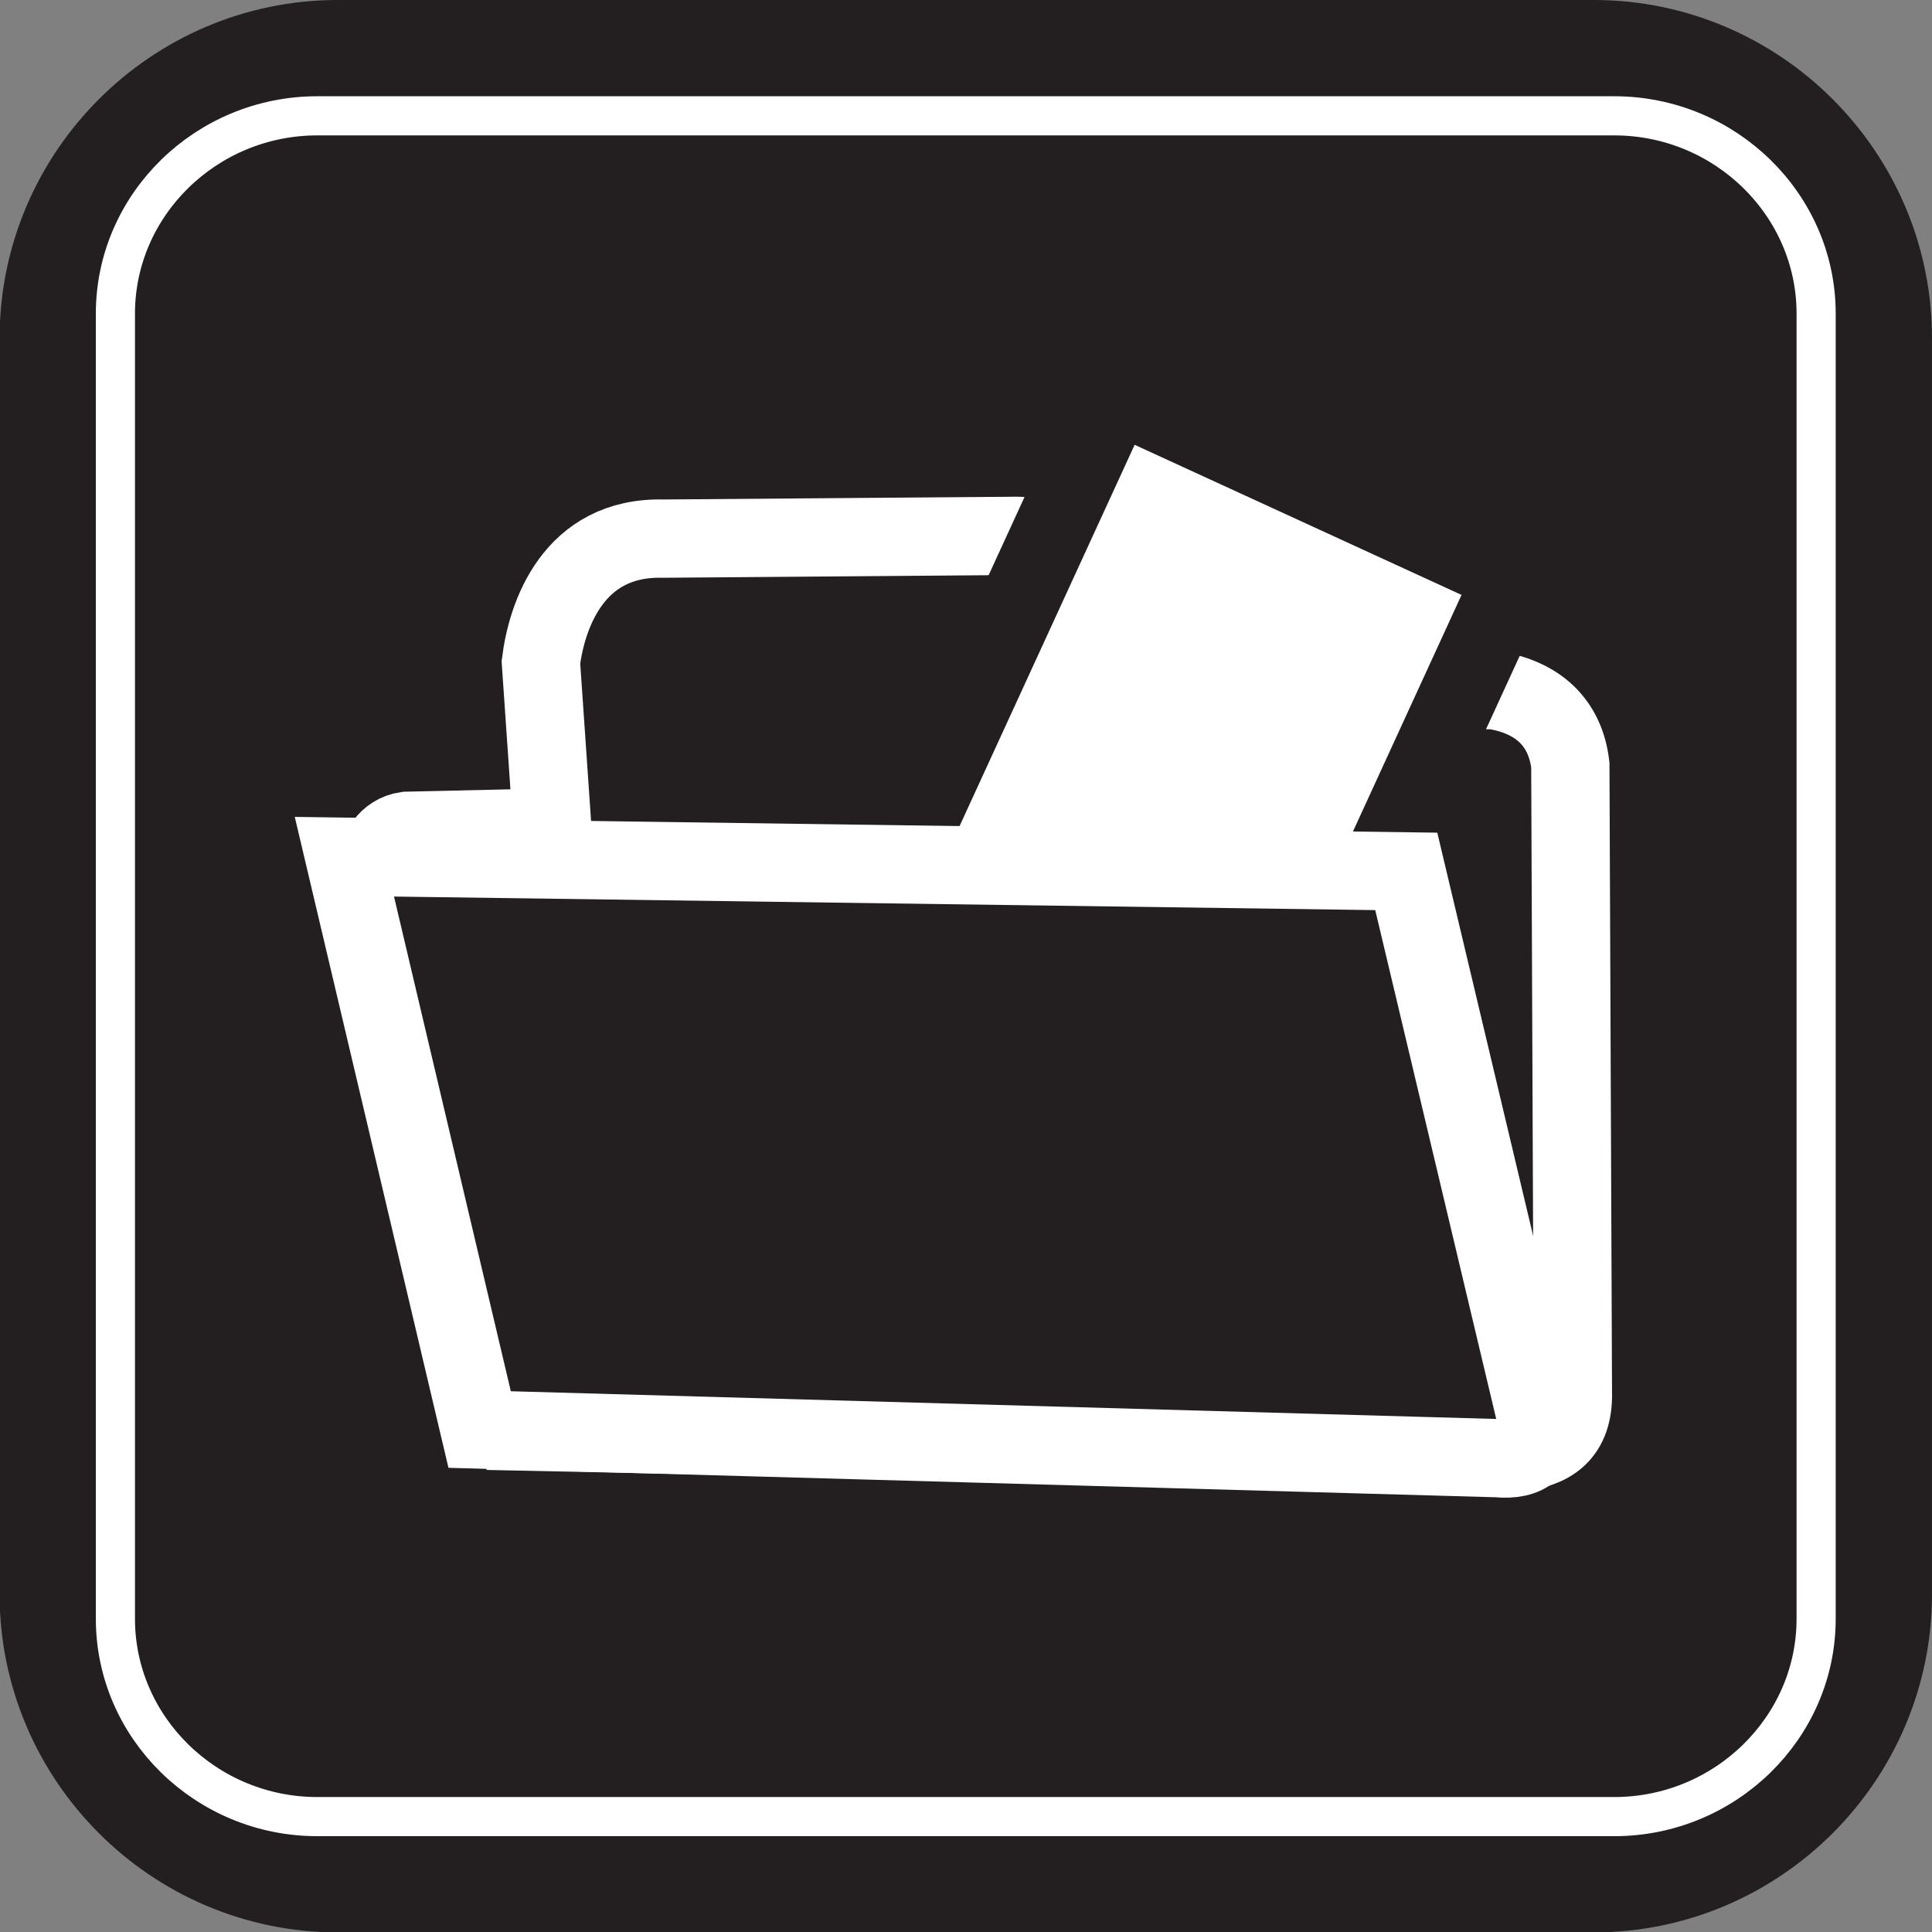 <?xml version="1.0" encoding="UTF-8" standalone="no"?>
<!-- Created with Inkscape (http://www.inkscape.org/) -->

<svg
   xmlns:dc="http://purl.org/dc/elements/1.1/"
   xmlns:cc="http://creativecommons.org/ns#"
   xmlns:rdf="http://www.w3.org/1999/02/22-rdf-syntax-ns#"
   xmlns:svg="http://www.w3.org/2000/svg"
   xmlns="http://www.w3.org/2000/svg"
   xmlns:sodipodi="http://sodipodi.sourceforge.net/DTD/sodipodi-0.dtd"
   xmlns:inkscape="http://www.inkscape.org/namespaces/inkscape"
   id="svg4749"
   version="1.1"
   inkscape:version="0.48.1 "
   width="200.037"
   height="200.037"
   xml:space="preserve"
   sodipodi:docname="backup.pdf"><rect width="100%" height="100%" fill="#808080" stroke="none"/><defs
     id="defs4753" /><sodipodi:namedview
     pagecolor="#ffffff"
     bordercolor="#666666"
     borderopacity="1"
     objecttolerance="10"
     gridtolerance="10"
     guidetolerance="10"
     inkscape:pageopacity="0"
     inkscape:pageshadow="2"
     inkscape:window-width="640"
     inkscape:window-height="480"
     id="namedview4751"
     showgrid="false"
     inkscape:zoom="1.4547272"
     inkscape:cx="100.01875"
     inkscape:cy="100.01875"
     inkscape:window-x="563"
     inkscape:window-y="169"
     inkscape:window-maximized="0"
     inkscape:current-layer="g4757" /><g
     id="g4757"
     inkscape:groupmode="layer"
     inkscape:label="backup"
     transform="matrix(1.25,0,0,-1.25,0,200.037)"><g
       id="g4759"
       transform="scale(0.24,0.24)"><path
         d="m 116.547,639.566 433.539,0 c 49.215,0 89.477,-40.261 89.477,-89.464 l 0,-433.563 c 0,-49.191 -40.262,-89.453 -89.477,-89.453 l -433.539,0 c -49.199,0 -89.461,40.262 -89.461,89.453 l 0,433.563 c 0,49.203 40.262,89.464 89.461,89.464"
         style="fill:#231f20;fill-opacity:1;fill-rule:evenodd;stroke:none"
         id="path4761" /><path
         d="m 116.547,639.566 433.539,0 c 49.215,0 89.477,-40.261 89.477,-89.464 l 0,-433.563 c 0,-49.191 -40.262,-89.453 -89.477,-89.453 l -433.539,0 c -49.199,0 -89.461,40.262 -89.461,89.453 l 0,433.563 c 0,49.203 40.262,89.464 89.461,89.464 z"
         style="fill:none;stroke:#231f20;stroke-opacity:1;stroke-width:54.45;stroke-linecap:butt;stroke-linejoin:miter;stroke-miterlimit:2.613;stroke-dasharray:none"
         id="path4763" /><path
         d="m 109.508,626.816 447.605,0 c 38.332,0 69.688,-30.707 69.688,-68.242 l 0,-450.508 c 0,-37.523 -31.356,-68.242 -69.688,-68.242 l -447.605,0 c -38.321,0 -69.676,30.719 -69.676,68.242 l 0,450.508 c 0,37.535 31.355,68.242 69.676,68.242 z"
         style="fill:none;stroke:#ffffff;stroke-opacity:1;stroke-width:13.509;stroke-linecap:butt;stroke-linejoin:miter;stroke-miterlimit:2.613;stroke-dasharray:none"
         id="path4765" /><path
         d="m 130.703,369.219 47.938,-196.461 345.035,-7.207 c 10.808,1.066 18.949,5.683 19.179,19.129 l -0.886,218.074 c -1.727,14.805 -11.367,23.43 -26.387,25.84 l -129.383,0.734 c -3.043,17.508 -1.672,53.57 -37.445,52.504 l -119.793,-0.937 c -31.203,0.812 -40.273,-26.704 -42.277,-42.711 l 3.929,-56.993 -50.316,-1.14 c -6.762,-0.965 -9.957,-7.231 -9.594,-10.832"
         style="fill:#231f20;fill-opacity:1;fill-rule:evenodd;stroke:none"
         id="path4767" /><path
         d="m 130.703,369.219 47.938,-196.461 345.035,-7.207 c 10.808,1.066 18.949,5.683 19.179,19.129 l -0.886,218.074 c -1.727,14.805 -11.367,23.43 -26.387,25.84 l -129.383,0.734 c -3.043,17.508 -1.672,53.57 -37.445,52.504 l -119.793,-0.937 c -31.203,0.812 -40.273,-26.704 -42.277,-42.711 l 3.929,-56.993 -50.316,-1.14 c -6.762,-0.965 -9.957,-7.231 -9.594,-10.832 z"
         style="fill:none;stroke:#ffffff;stroke-opacity:1;stroke-width:27.017;stroke-linecap:butt;stroke-linejoin:miter;stroke-miterlimit:2.613;stroke-dasharray:none"
         id="path4769" /><path
         d="m 384.957,531.188 137.375,-63.083 -79.762,-173.777 -137.402,63.09 79.789,173.77"
         style="fill:#ffffff;fill-opacity:1;fill-rule:evenodd;stroke:none"
         id="path4771" /><path
         d="m 384.957,531.188 137.375,-63.083 -79.762,-173.777 -137.402,63.09 79.789,173.77 z"
         style="fill:none;stroke:#231f20;stroke-opacity:1;stroke-width:27.017;stroke-linecap:butt;stroke-linejoin:miter;stroke-miterlimit:2.613;stroke-dasharray:none"
         id="path4773" /><path
         d="m 516.395,163.547 c 11.289,-1.141 15.476,3.933 14.308,11.699 l -45.359,190.801 -366.485,5.062 46.68,-197.691 350.856,-9.871"
         style="fill:#231f20;fill-opacity:1;fill-rule:evenodd;stroke:none"
         id="path4775" /><path
         d="m 516.395,163.547 c 11.289,-1.141 15.476,3.933 14.308,11.699 l -45.359,190.801 -366.485,5.062 46.68,-197.691 350.856,-9.871 z"
         style="fill:none;stroke:#ffffff;stroke-opacity:1;stroke-width:27.017;stroke-linecap:butt;stroke-linejoin:miter;stroke-miterlimit:2.613;stroke-dasharray:none"
         id="path4777" /></g></g></svg>